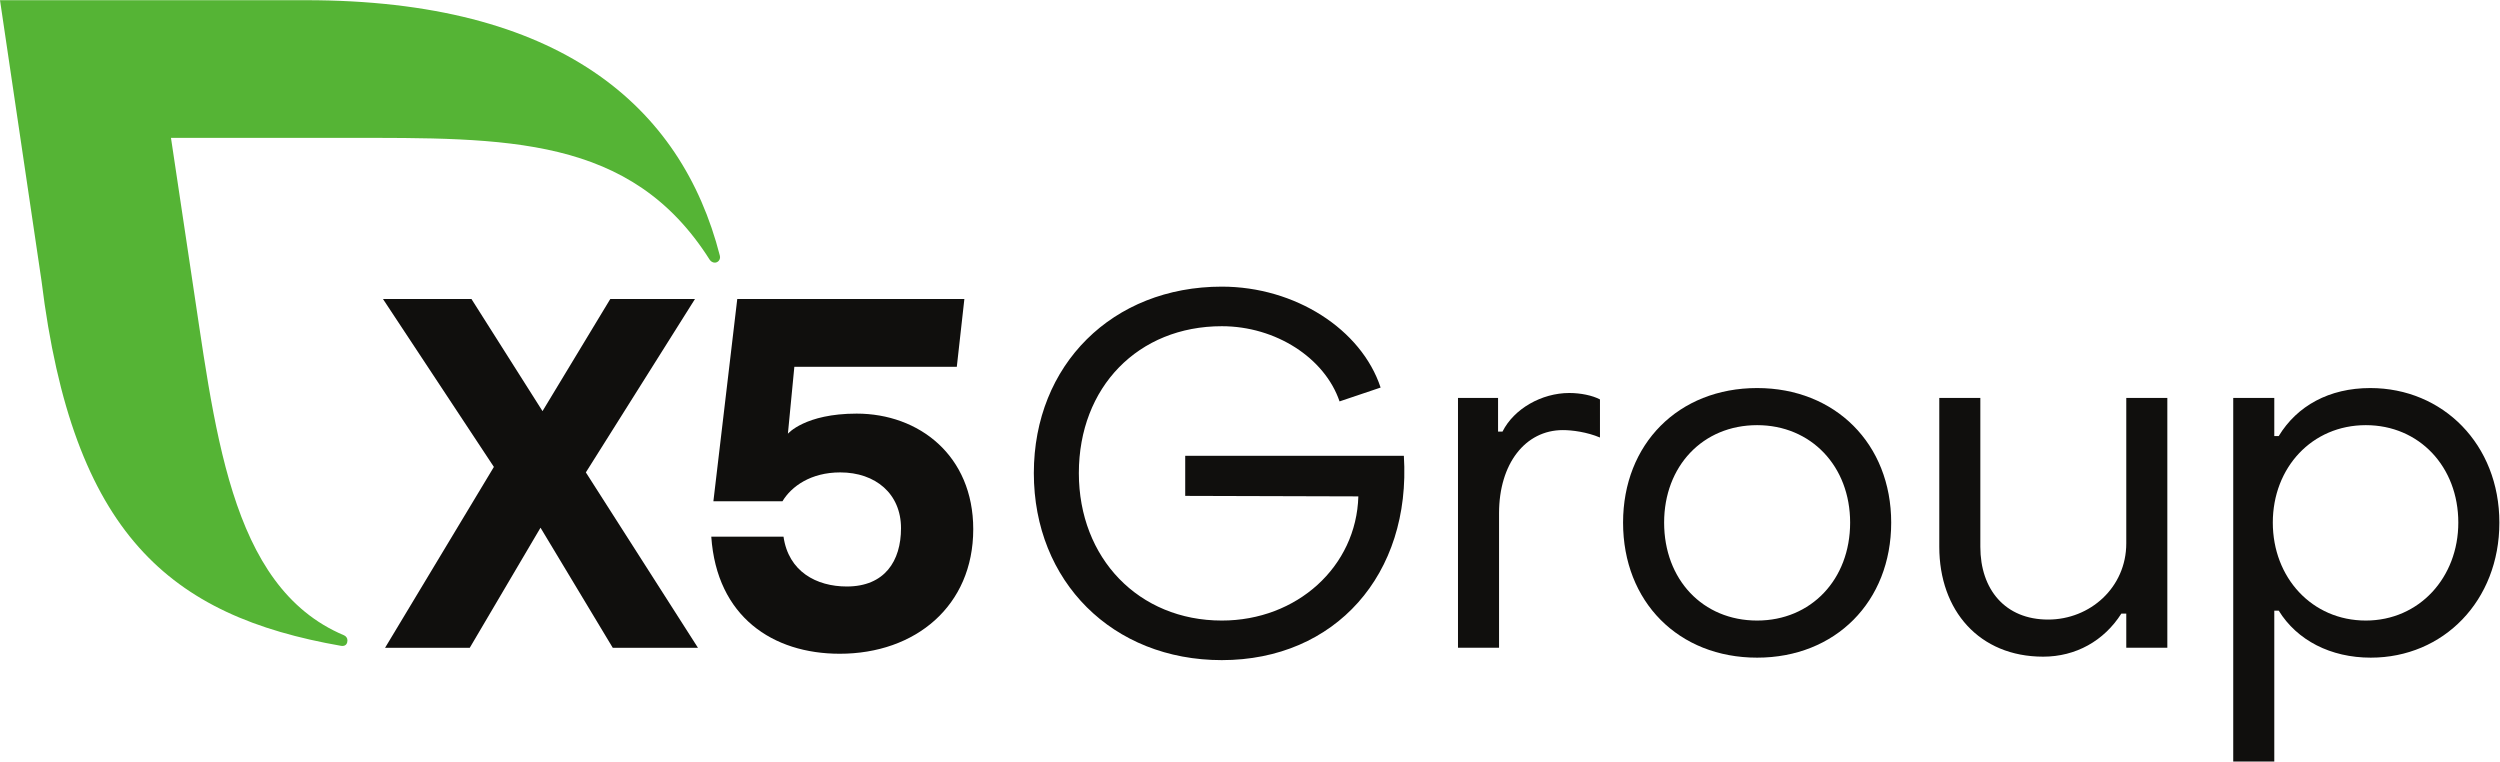 <svg version="1.1" id="svg2" xml:space="preserve" width="1348.627" height="410.813" viewBox="0 0 1348.627 410.813" xmlns="http://www.w3.org/2000/svg"><defs id="defs6"></defs><g id="g10" transform="matrix(1.333,0,0,-1.333,0,410.813)"><g id="g12" transform="scale(0.1)"><path d="M 2479.75,460.398 2187.41,946.309 1901.12,460.398 h -342.77 l 440.36,731.872 -448.78,679.47 h 358.05 l 287.5,-453.65 274.2,453.65 h 342.74 L 2370.89,1170.1 2824.52,460.398 h -344.77" style="fill:#100f0d;fill-opacity:1;fill-rule:nonzero;stroke:none" id="path14"></path><path d="m 3938.62,940.25 c 0,-310.488 -233.87,-504.039 -540.34,-504.039 -270.17,0 -497.64,149.187 -519.81,473.801 h 292.34 c 20.16,-141.133 133.07,-201.621 256.07,-201.621 153.22,0 219.4,102.828 219.4,235.898 0,139.121 -102.82,225.811 -245.98,225.811 -118.95,0 -197.58,-56.45 -233.87,-116.94 h -279.45 l 96.61,818.58 h 919.11 l -30.61,-274.21 h -657.46 l -26.1,-270.89 c 0,0 69.08,81.37 278.31,81.37 252.03,0 471.78,-169.36 471.78,-467.76" style="fill:#100f0d;fill-opacity:1;fill-rule:nonzero;stroke:none" id="path16"></path><path d="M 2913.1,2047.51 C 2757.39,2654.57 2263.24,3081.07 1237.93,3081.07 H 0.004 L 168.051,1944.78 C 294.465,919.461 686.613,589.59 1380.57,468.148 c 3.27,-0.507 25.16,-3.628 25.49,22.102 0.11,9.25 -5.78,17.238 -13.8,20.629 C 923.191,708.398 869.656,1356.03 769.484,2005.99 l -77.558,517.92 h 706.694 c 651.56,0 1154.52,10.29 1473.07,-492.6 4.77,-7.11 12.11,-12.32 20.84,-12.32 12.33,0 21.44,10 21.44,22.33 0,2.15 -0.31,4.22 -0.87,6.19" style="fill:#55b435;fill-opacity:1;fill-rule:nonzero;stroke:none" id="path18"></path><path d="m 4183.83,1167.14 c 0,438.43 318.31,754.74 760.74,754.74 296.29,0 564.55,-172.17 642.63,-408.4 l -166.16,-56.06 c -60.06,176.18 -258.25,304.3 -476.47,304.3 -338.33,0 -578.56,-246.24 -578.56,-594.58 0,-344.339 242.23,-596.581 578.56,-596.581 304.3,0 544.53,218.211 552.54,502.491 l -700.68,2 v 162.16 h 884.86 c 30.03,-480.472 -278.27,-826.812 -736.72,-826.812 -442.43,0 -760.74,318.313 -760.74,756.742" style="fill:#100f0d;fill-opacity:1;fill-rule:nonzero;stroke:none" id="path20"></path><path d="m 5900.32,1471.43 h 162.16 V 1335.3 h 18.02 c 46.05,92.09 158.15,156.15 270.26,156.15 46.05,0 94.1,-10.01 124.13,-26.02 v -154.15 c -52.06,22.02 -112.11,30.03 -150.15,30.03 -152.15,0 -258.25,-136.13 -258.25,-336.33 V 460.449 H 5900.32 V 1471.43" style="fill:#100f0d;fill-opacity:1;fill-rule:nonzero;stroke:none" id="path22"></path><path d="m 7487.29,966.941 c 0,228.229 -158.16,394.389 -376.37,394.389 -220.21,0 -376.37,-166.16 -376.37,-394.389 0,-230.222 156.16,-396.382 376.37,-396.382 218.21,0 376.37,166.16 376.37,396.382 z m -918.9,0 c 0,318.309 224.22,544.529 542.53,544.529 316.31,0 542.53,-226.22 542.53,-544.529 0,-320.312 -226.22,-546.531 -542.53,-546.531 -318.31,0 -542.53,226.219 -542.53,546.531" style="fill:#100f0d;fill-opacity:1;fill-rule:nonzero;stroke:none" id="path24"></path><path d="M 8770.96,460.449 H 8604.8 v 138.129 h -20.02 C 8514.71,488.48 8400.6,424.41 8268.47,424.41 c -258.25,0 -420.41,186.18 -420.41,444.442 v 602.578 h 166.16 V 868.852 c 0,-172.172 100.1,-294.293 274.27,-294.293 170.16,0 316.31,130.132 316.31,308.3 v 588.571 h 166.16 V 460.449" style="fill:#100f0d;fill-opacity:1;fill-rule:nonzero;stroke:none" id="path26"></path><path d="m 9197.8,966.941 c 0,-222.211 158.15,-396.382 376.36,-396.382 216.21,0 374.37,174.171 374.37,396.382 0,226.219 -158.16,394.389 -374.37,394.389 -218.21,0 -376.36,-172.17 -376.36,-394.389 z m 916.9,0 c 0,-316.312 -226.23,-546.531 -520.52,-546.531 -162.16,0 -298.29,70.07 -372.36,190.18 H 9203.8 V 0 h -166.16 v 1471.43 h 166.16 v -154.15 h 18.02 c 74.07,122.12 204.2,194.19 370.36,194.19 294.29,0 522.52,-228.22 522.52,-544.529" style="fill:#100f0d;fill-opacity:1;fill-rule:nonzero;stroke:none" id="path28"></path></g></g></svg>